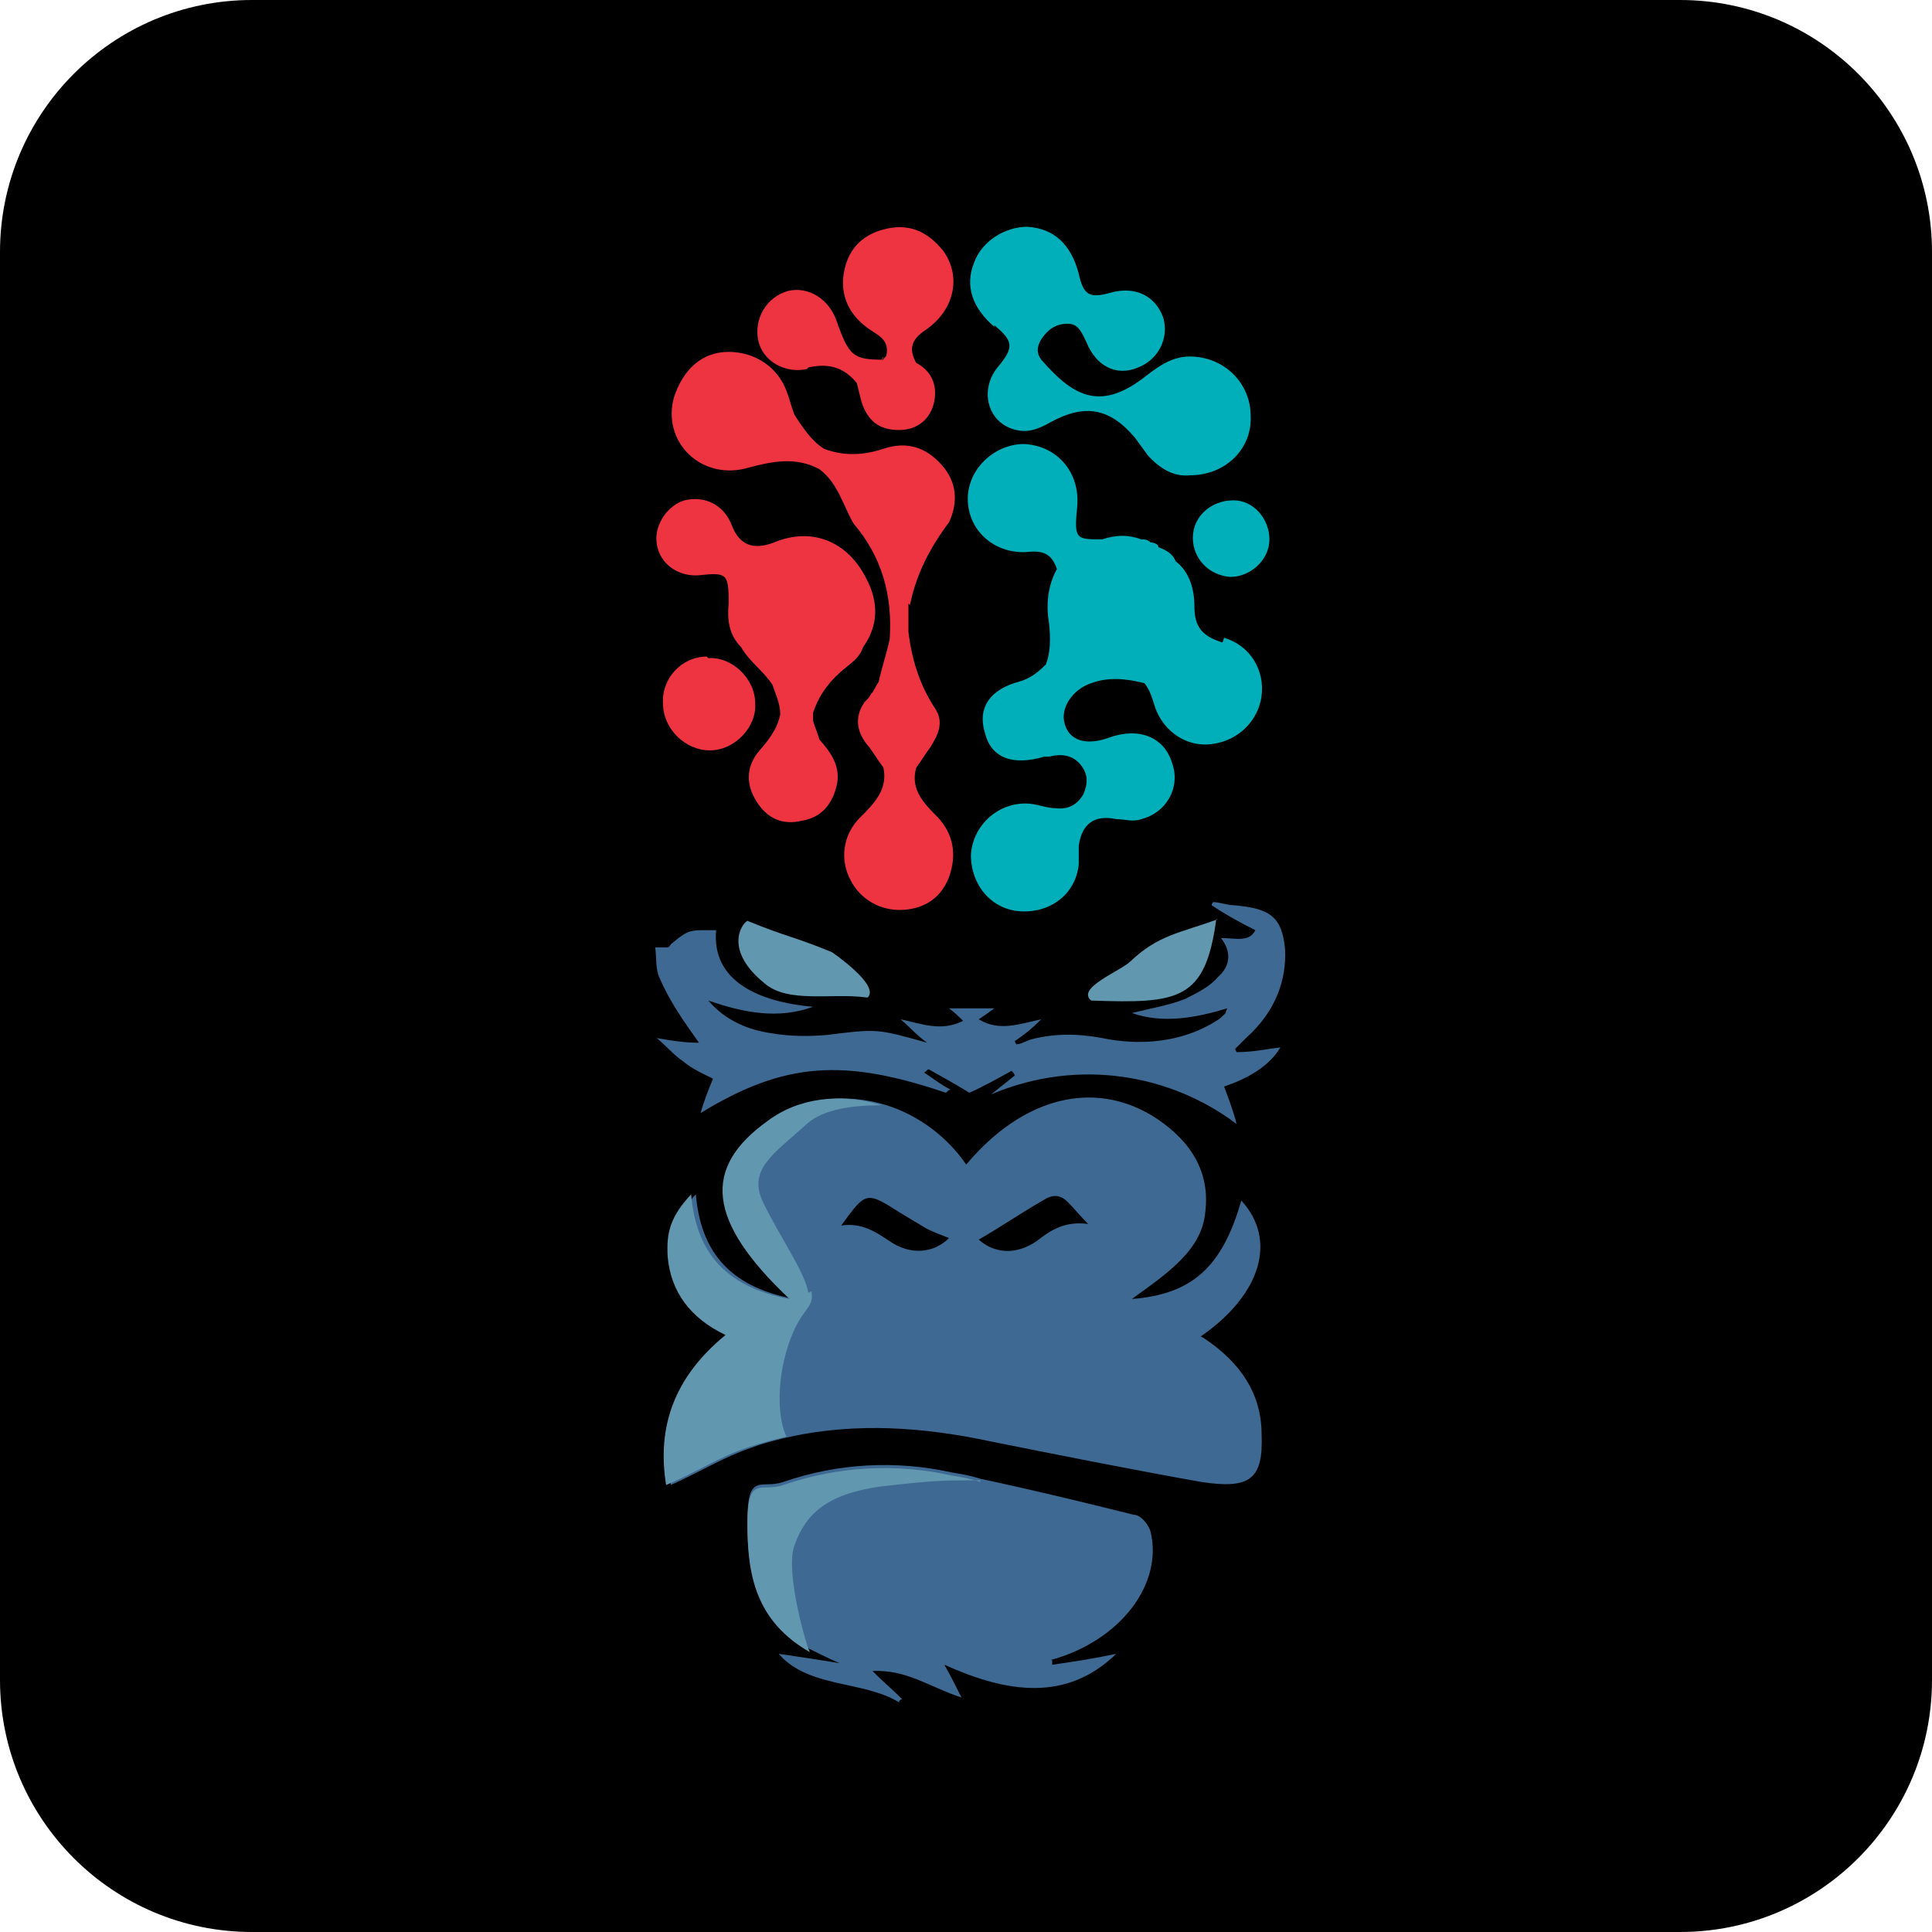 <svg width="230" height="230" viewBox="0 0 230 230" fill="none" xmlns="http://www.w3.org/2000/svg">
<g clip-path="url(#clip0_1437_802)">
<path d="M200 0H30C13.431 0 0 13.431 0 30V200C0 216.569 13.431 230 30 230H200C216.569 230 230 216.569 230 200V30C230 13.431 216.569 0 200 0Z" fill="black"/>
<path d="M125.26 197.627C125.26 197.813 125.26 197.999 125.26 198.185C127.865 197.813 130.284 197.441 132.889 196.882C126.935 202.65 119.865 201.534 112.422 198.185C113.166 199.487 113.725 200.604 114.469 202.092C110.562 200.79 107.957 198.743 103.863 198.929C105.166 200.232 106.282 201.162 107.399 202.278C107.213 202.278 107.026 202.464 107.026 202.65C102.747 200.046 96.235 200.976 92.7 196.882C95.305 197.255 97.723 197.627 99.956 197.999C98.654 197.441 97.537 196.882 96.421 196.324C89.909 192.603 88.978 187.021 88.978 181.067C88.978 175.113 90.653 177.346 93.258 176.416C99.77 174.183 106.654 173.811 113.353 175.299C114.469 175.485 115.585 175.671 116.702 176.044C122.842 177.346 128.982 178.835 134.936 180.323C135.866 180.323 136.796 181.625 136.982 182.37C138.471 188.696 133.261 195.394 125.074 197.627H125.26Z" fill="#3E6992"/>
<path d="M116.702 176.225C112.236 176.225 111.306 176.225 104.794 176.969C98.282 177.899 95.863 180.318 94.56 184.039C93.444 187.202 96.049 196.133 96.421 196.691C89.909 192.97 88.978 187.388 88.978 181.434C88.978 175.48 90.653 177.713 93.258 176.783C99.77 174.55 106.654 174.178 113.353 175.667C114.469 175.853 115.585 176.039 116.702 176.411V176.225Z" fill="#6297B0"/>
<path d="M142.936 159.107C150.193 154.083 152.053 147.571 147.774 142.92C145.541 150.734 142.006 154.083 134.75 154.641C138.843 151.665 143.122 148.874 143.494 144.222C144.053 139.571 141.82 135.849 137.54 133.058C130.284 128.407 121.725 130.64 115.027 138.64C112.608 135.105 109.073 132.686 105.538 131.57C100.7 130.081 95.491 130.64 91.955 133.43C84.141 139.198 84.699 145.338 94.56 154.641C86.56 153.153 83.397 148.688 82.838 142.175C80.42 144.78 79.861 146.827 80.047 149.618C80.606 153.711 82.838 156.874 86.932 158.921C80.606 163.945 78.745 169.899 79.861 176.783C83.21 175.294 86.188 173.434 89.537 172.317C91.025 171.759 92.514 171.387 94.188 171.015C102.003 169.34 110.003 169.899 117.818 171.573C126.191 173.248 134.563 174.922 142.936 176.411C148.89 177.341 150.379 176.039 150.193 170.829C150.193 165.991 147.774 162.27 143.308 159.293L142.936 159.107ZM105.91 147.757C104.235 146.641 102.561 145.524 100.142 145.897C103.119 141.803 103.119 141.803 107.212 144.408C108.143 144.966 109.073 145.524 110.003 146.083C110.934 146.641 112.05 147.013 112.98 147.385C111.12 149.246 108.329 149.432 105.91 147.757ZM123.4 147.757C120.981 149.432 118.376 149.246 116.516 147.571C119.12 146.083 121.539 144.408 124.144 142.92C125.26 142.175 126.191 142.175 127.121 143.106C127.865 143.85 128.61 144.78 129.54 145.711C126.749 145.338 125.074 146.455 123.4 147.757Z" fill="#3E6992"/>
<path d="M96.604 153.718C96.976 155.951 95.302 155.579 93.813 160.23C92.325 164.882 92.697 169.161 93.627 171.022C92.139 171.394 90.65 171.766 88.975 172.324C85.626 173.44 82.835 175.301 79.3 176.79C78.184 169.905 80.231 163.951 86.371 158.928C82.091 156.881 79.859 153.718 79.486 149.625C79.3 146.648 79.859 144.787 82.277 142.182C82.835 148.694 85.999 153.16 93.999 154.648C84.138 145.345 83.58 139.019 91.394 133.437C95.116 130.646 100.139 130.088 104.977 131.577C101.814 131.577 98.093 131.949 96.046 133.809C92.139 137.345 88.975 139.205 90.836 143.112C92.697 147.02 95.86 151.485 96.232 153.904L96.604 153.718Z" fill="#6297B0"/>
<path d="M144.793 109.438C143.491 119.113 140.328 119.485 129.908 119.113C128.048 117.624 133.443 115.578 134.56 114.461C137.909 111.298 140.328 111.112 144.979 109.438H144.793Z" fill="#6297B0"/>
<path d="M103.119 118.742C99.025 118.184 93.816 119.486 91.025 117.067C86.187 113.16 88.234 109.997 88.978 109.625C94.002 111.672 94.002 111.3 99.025 113.346C99.025 113.346 104.793 117.254 103.305 118.742H103.119Z" fill="#6297B0"/>
<path d="M147.215 125.253C149.262 125.253 150.75 124.88 152.425 124.694C151.122 126.927 148.517 128.416 145.726 129.346C146.285 130.834 146.843 132.323 147.215 133.811C139.586 128.043 128.609 125.811 118.003 130.276C118.934 129.532 119.864 128.788 120.794 128.043C120.794 127.857 120.608 127.671 120.422 127.485C118.747 128.416 117.073 129.346 115.398 130.09C113.91 129.16 112.235 128.229 110.561 127.299C110.375 127.299 110.189 127.671 110.003 127.671C111.119 128.416 112.049 129.16 113.166 129.718C112.98 129.718 112.793 129.904 112.607 130.09C100.513 125.997 93.443 126.369 83.396 132.509C83.768 131.206 84.326 129.718 84.884 128.416C83.768 127.857 82.466 127.299 81.349 126.369C80.233 125.625 79.302 124.508 78.186 123.578C80.233 123.95 81.721 124.136 83.21 124.136C81.349 121.531 79.675 119.112 78.558 116.508C78 115.391 78.186 114.089 78 112.786C78.558 112.786 78.93 112.786 79.489 112.786C79.489 112.786 79.675 112.786 79.861 112.414C82.093 110.554 82.093 110.74 85.256 110.74C84.698 116.88 90.466 119.299 96.792 119.857C92.699 121.345 88.606 120.601 84.326 119.112C86.373 121.531 89.164 122.648 91.955 123.02C94.001 123.392 96.42 123.392 98.467 123.206C104.421 122.462 104.421 122.462 110.375 124.136C109.072 123.206 108.328 122.276 107.212 121.345C109.816 121.903 112.049 122.834 114.654 121.531C114.096 120.973 113.724 120.601 112.98 120.043C114.84 120.043 116.515 120.043 118.375 120.043C117.631 120.601 117.073 120.973 116.515 121.345C118.933 122.834 121.352 121.903 123.957 121.345C122.841 122.462 121.91 123.206 120.794 123.95C120.794 123.95 120.794 123.95 120.98 124.322C121.538 124.322 122.097 123.95 122.655 123.764C125.446 123.02 128.237 123.02 131.214 123.578C135.679 124.508 140.703 124.136 144.796 121.531C145.168 121.345 145.54 120.973 145.912 120.601C145.912 120.601 145.912 120.415 146.098 120.043C142.377 121.159 138.47 121.903 134.749 120.601C136.981 120.043 139.214 119.671 141.075 118.926C142.563 118.182 144.052 117.438 144.982 116.322C146.471 115.019 146.657 113.345 145.354 111.67C147.029 111.67 148.703 112.228 149.448 110.74C147.587 109.809 145.912 108.879 144.238 107.763C144.238 107.763 144.238 107.577 144.424 107.391C145.168 107.391 146.098 107.763 146.843 107.763C151.122 108.135 152.611 109.065 152.983 112.972C153.169 116.694 151.866 120.415 148.331 123.578C147.959 123.95 147.773 124.136 147.029 124.88L147.215 125.253Z" fill="#3E6992"/>
<path d="M118.376 38.722C120.608 40.583 120.794 41.327 118.748 43.745C116.515 46.536 117.631 50.444 120.98 51.188C122.469 51.56 123.771 51.002 125.074 50.258C129.167 48.025 132.144 48.583 135.121 52.118C135.679 52.862 136.051 53.421 136.61 54.165C138.098 55.84 139.773 56.77 141.633 56.584C145.913 56.584 149.076 53.421 148.89 49.513C148.89 45.606 145.727 42.443 141.633 42.443C139.4 42.443 137.726 43.745 136.051 45.048C130.842 48.955 127.679 47.095 123.957 42.815C123.399 42.071 123.399 41.327 123.957 40.396C124.702 39.28 125.632 38.536 127.12 38.536C128.423 38.536 128.795 39.652 129.353 40.769C130.47 43.559 132.888 44.862 135.493 43.745C137.912 42.815 139.214 40.21 138.47 37.792C137.54 35.187 135.121 34.07 132.33 34.815C129.725 35.559 128.981 35.187 128.423 32.582C127.493 29.047 125.446 27.186 122.283 27C119.678 27 116.887 28.675 115.957 31.279C114.84 34.07 115.771 36.675 118.376 38.908V38.722Z" fill="#00AFB9"/>
<path d="M145.541 76.489C143.122 75.745 142.192 74.629 142.192 72.21C142.192 70.163 141.634 68.116 139.959 66.814C139.587 65.884 138.843 65.511 137.912 65.139C137.912 64.767 137.354 64.581 136.982 64.581C136.61 64.209 136.238 64.209 135.866 64.209C134.377 63.651 132.889 63.651 131.214 64.209C128.051 64.209 127.865 64.209 128.237 60.302C128.609 56.209 125.818 53.045 121.911 52.859C118.376 52.859 115.213 55.836 115.213 59.371C115.213 63.279 118.562 66.07 122.469 65.698C124.33 65.511 125.26 66.07 125.818 67.744C124.702 69.791 124.516 72.024 124.888 74.256C125.074 75.931 125.074 77.606 124.516 79.094C123.586 80.024 122.655 80.769 121.353 81.141C117.818 82.071 116.329 84.304 117.26 87.281C118.004 90.258 120.609 91.188 124.33 90.072C124.33 90.072 124.702 90.072 124.888 90.072C126.377 89.7 127.679 89.886 128.609 91.002C129.54 92.118 129.54 93.235 128.981 94.537C128.237 95.84 127.121 96.398 125.632 96.212C124.516 96.212 123.4 95.653 122.097 95.653C118.562 95.653 115.771 98.444 115.585 101.794C115.585 105.329 118.004 108.306 121.539 108.492C125.074 108.678 128.051 106.445 128.423 102.91C128.423 102.166 128.423 101.421 128.423 100.677C128.795 98.072 130.284 96.956 132.889 97.514C133.819 97.514 134.935 97.886 135.866 97.514C138.843 96.77 140.517 93.793 139.587 91.002C138.657 87.653 135.494 86.537 131.958 87.839C129.354 88.769 127.307 88.211 126.749 86.164C126.191 84.304 127.679 82.071 129.912 81.327C131.958 80.582 134.005 80.769 136.238 81.327C136.982 82.257 137.168 83.187 137.54 84.304C138.657 87.281 141.448 88.955 144.238 88.583C147.402 88.211 149.82 85.792 150.192 82.815C150.565 79.838 148.89 76.861 145.727 75.931L145.541 76.489Z" fill="#00AFB9"/>
<path d="M142.006 64.028C142.006 66.447 143.866 68.493 146.471 68.68C148.89 68.68 151.123 66.633 151.123 64.214C151.123 61.795 149.262 59.562 146.843 59.562C144.239 59.562 142.006 61.423 142.006 64.028Z" fill="#00AFB9"/>
<path d="M96.233 43.749C98.651 43.191 100.512 43.749 102.001 45.61C102.187 46.354 102.373 47.099 102.559 47.843C103.303 50.076 104.605 51.192 107.024 51.192C109.071 51.192 110.559 50.076 111.118 48.215C111.676 46.168 111.118 44.308 109.071 43.191C108.141 41.517 108.513 40.4 110.187 39.284C113.722 36.865 114.467 32.772 112.234 29.795C110.559 27.748 108.513 26.632 105.722 27.19C102.931 27.748 101.07 29.423 100.512 32.214C99.954 34.819 100.884 37.237 103.117 38.912C104.233 39.842 105.908 40.214 105.536 42.261C105.536 42.447 105.164 42.633 105.164 42.819C101.629 42.819 101.07 42.447 99.582 38.168C98.651 35.563 96.233 34.074 93.814 34.633C91.209 35.377 89.721 37.982 90.279 40.587C90.837 43.005 93.442 44.494 96.047 43.936L96.233 43.749ZM105.164 42.447C105.164 42.447 105.164 42.633 104.978 42.819C104.978 42.819 104.978 42.633 105.164 42.447Z" fill="#EE3441"/>
<path d="M84.138 78.164C81.161 78.164 78.742 80.769 78.928 83.746C78.928 86.723 81.533 89.328 84.51 89.328C87.487 89.328 90.092 86.537 89.906 83.746C89.906 80.769 87.115 78.164 84.324 78.35L84.138 78.164Z" fill="#EE3441"/>
<path d="M108.331 72.033C109.075 68.311 110.75 65.148 112.982 62.171C114.099 59.752 113.913 57.334 112.052 55.287C110.191 53.24 107.959 52.496 105.168 53.426C102.935 54.171 100.516 54.357 98.097 53.426C96.609 52.496 95.493 50.822 94.562 49.333C94.19 48.403 94.004 47.472 93.632 46.542C92.516 43.565 89.725 41.891 86.748 41.891C83.585 41.891 81.352 43.937 80.235 47.286C78.747 52.682 83.585 57.334 89.166 55.659C91.957 54.915 94.748 54.357 97.539 55.845C99.772 57.52 100.33 60.125 101.633 62.357C104.982 66.265 106.284 70.916 105.912 76.126C105.54 77.8 104.982 79.475 104.609 81.15C104.237 81.708 104.051 82.266 103.679 82.638C103.493 83.01 103.307 83.196 102.935 83.568C101.633 85.429 102.005 87.29 103.493 88.964C104.051 89.708 104.609 90.639 105.168 91.383C105.726 93.988 104.051 95.662 102.377 97.337C100.33 99.384 99.958 102.361 101.26 104.779C102.377 107.012 104.796 108.501 107.586 108.315C110.191 108.128 112.052 106.826 112.982 104.407C113.913 101.802 113.54 99.384 111.68 97.337C110.005 95.662 108.331 93.988 109.075 91.383C109.633 90.639 110.191 89.708 110.75 88.964C111.68 87.476 112.424 85.987 111.308 84.313C109.447 81.522 108.517 78.359 108.145 75.196V73.707C108.145 73.149 108.145 72.405 108.145 71.847L108.331 72.033Z" fill="#EE3441"/>
<path d="M96.793 85.976C96.793 85.976 96.793 85.79 96.793 85.604C96.793 85.418 96.793 85.046 96.793 84.86C97.537 82.627 98.84 80.952 100.7 79.464C101.631 78.72 102.375 78.162 102.747 77.045C104.608 74.44 104.608 71.649 103.119 68.858C100.886 64.393 96.607 62.718 92.141 64.579C89.723 65.509 88.048 64.951 87.118 62.532C86.188 60.114 83.955 58.997 81.536 59.555C79.489 60.114 77.815 62.532 78.187 64.765C78.559 67.184 80.792 68.672 83.21 68.486C86.56 68.114 86.746 68.3 86.746 71.835C86.56 73.696 86.746 75.557 88.234 77.045C89.165 78.72 90.839 79.836 91.955 81.511C92.328 82.627 92.886 83.743 92.886 85.046C92.514 86.906 91.397 88.209 90.281 89.511C88.792 91.372 88.792 93.419 90.095 95.465C91.397 97.512 93.258 98.256 95.491 97.698C97.723 97.326 99.026 95.837 99.584 93.605C100.142 91.372 99.026 89.697 97.537 88.023C97.351 87.278 96.979 86.534 96.793 85.79V85.976Z" fill="#EE3441"/>
</g>
<defs>
<clipPath id="clip0_1437_802">
<rect width="230" height="230" fill="white"/>
</clipPath>
</defs>
</svg>
